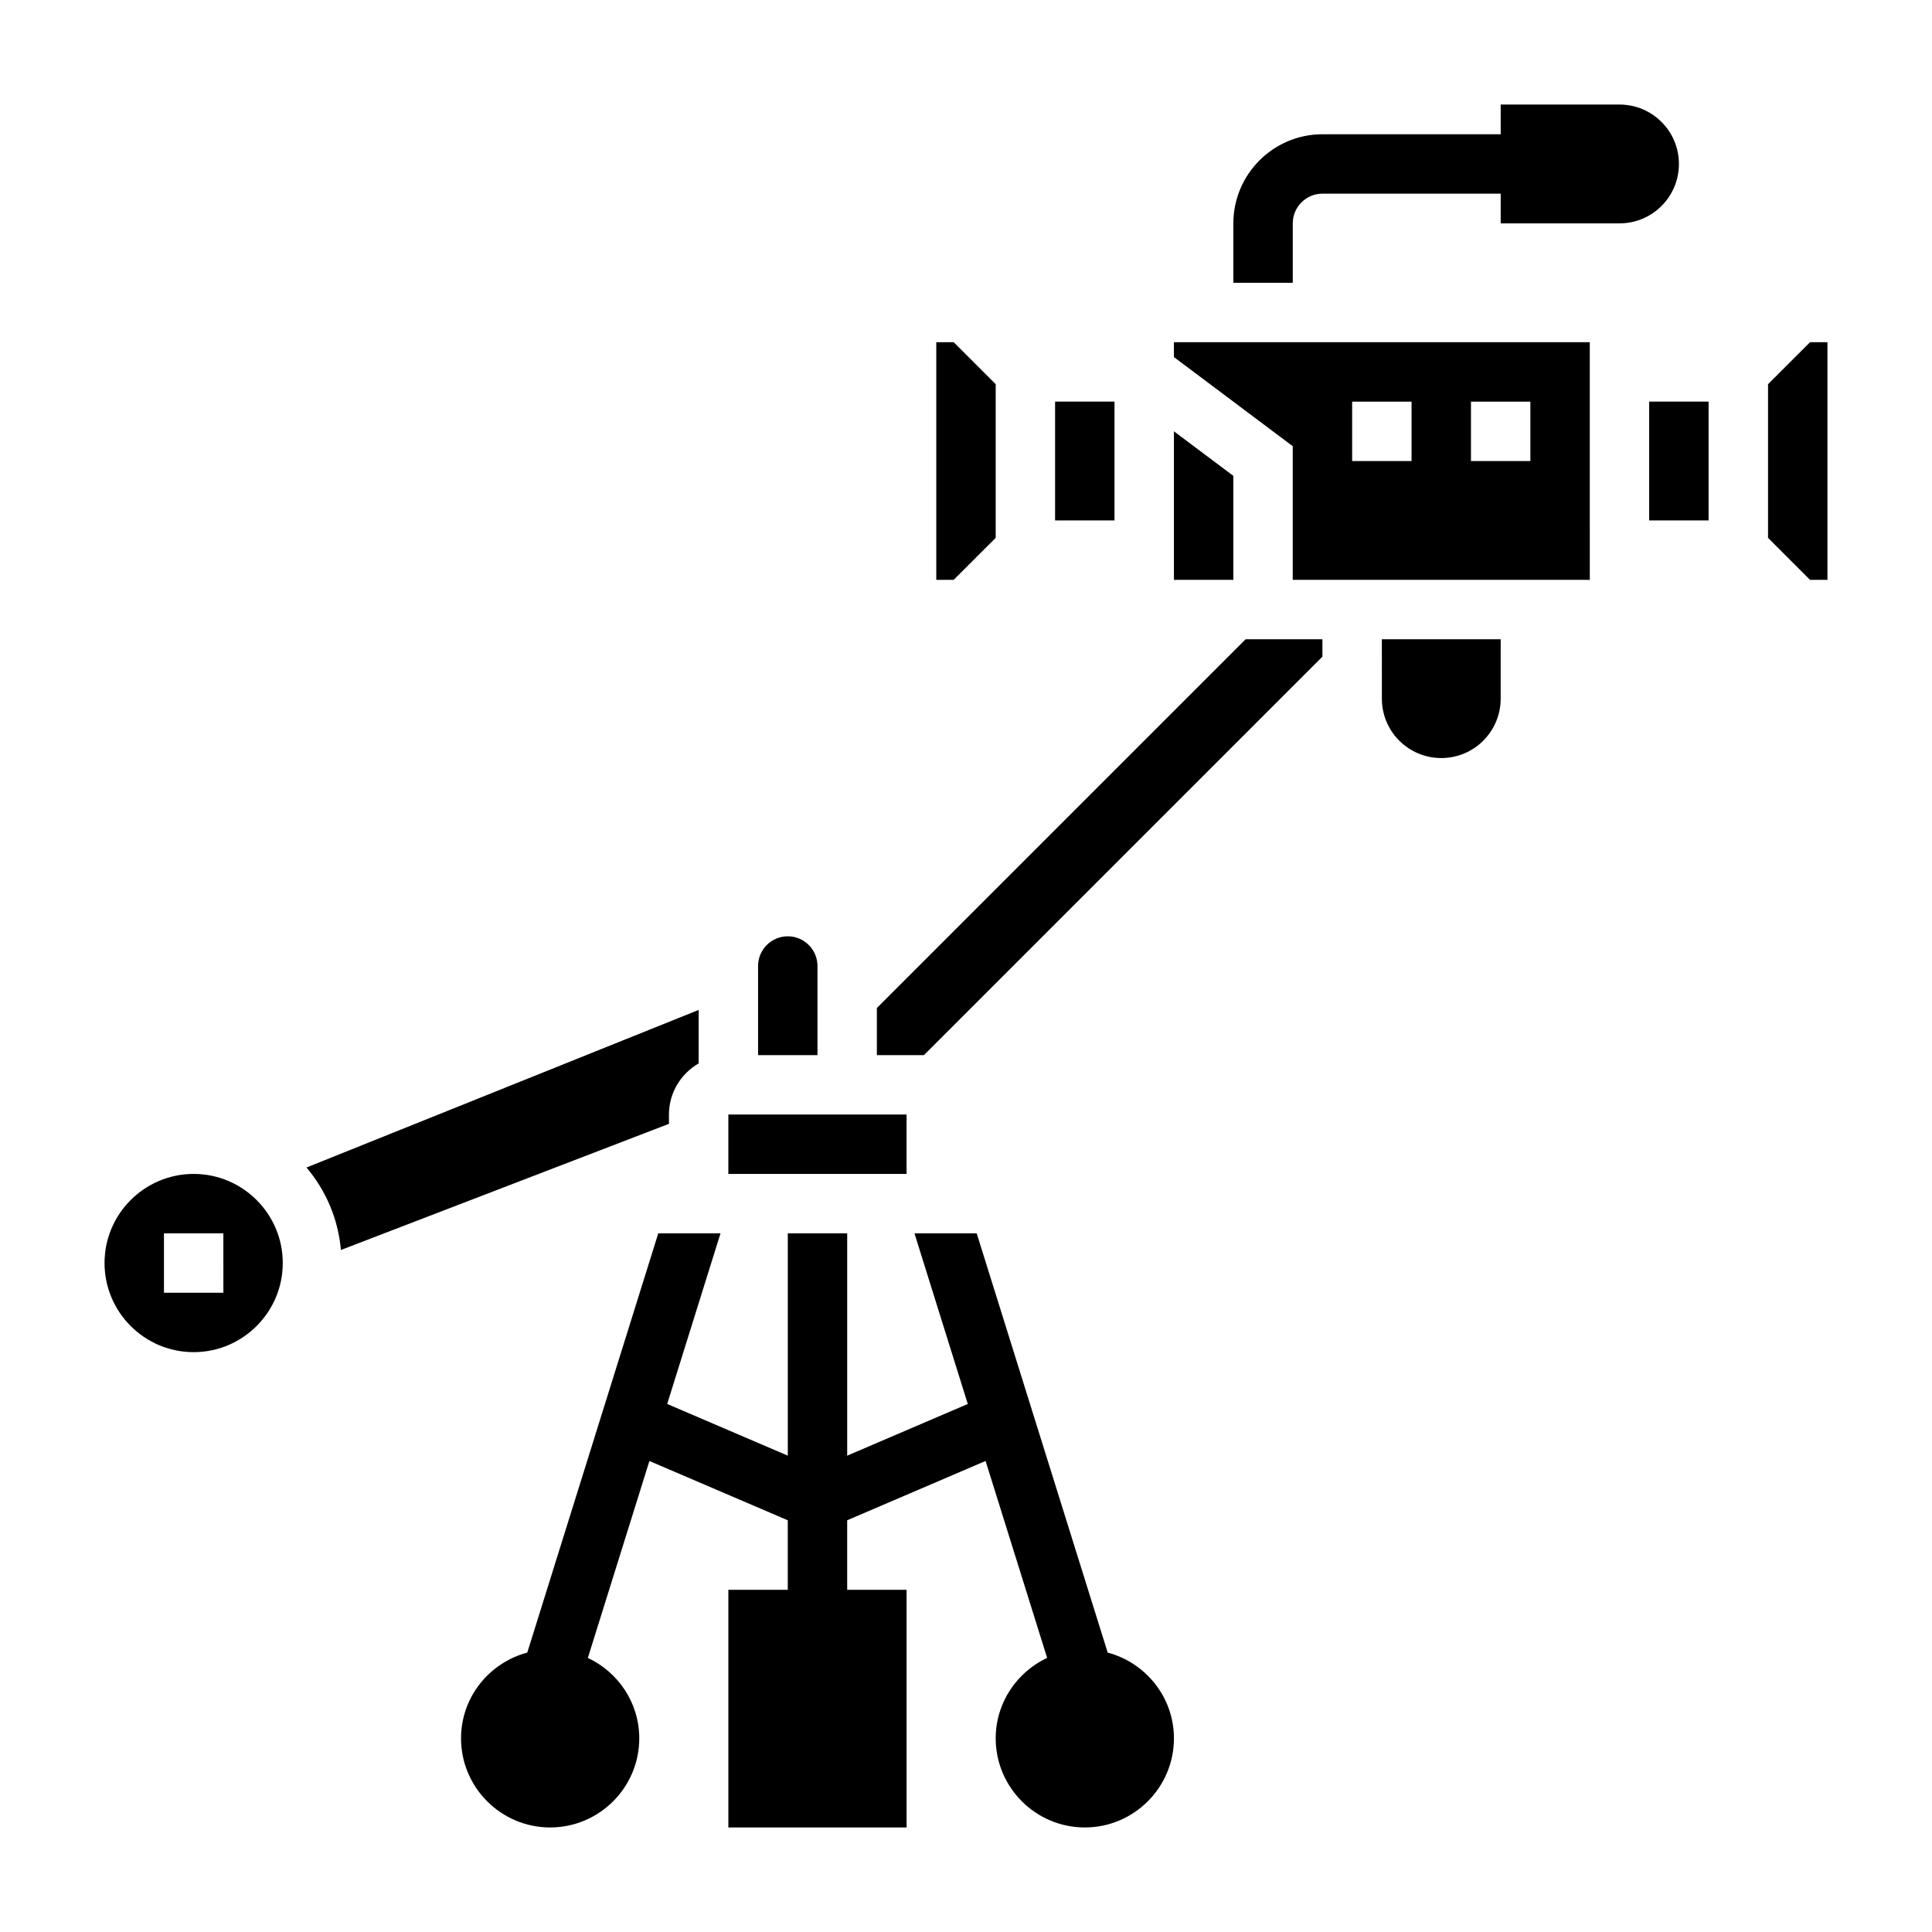 <?xml version="1.0" encoding="UTF-8"?>
<!-- Uploaded to: ICON Repo, www.svgrepo.com, Generator: ICON Repo Mixer Tools -->
<svg fill="#000000" width="800px" height="800px" version="1.1" viewBox="144 144 512 512" xmlns="http://www.w3.org/2000/svg">
 <g>
  <path d="m588.93 187.45c0-8.699-7.047-15.742-15.742-15.742h-31.488v7.871h-47.23c-13.02 0-23.617 10.598-23.617 23.617v15.742h15.742v-15.742c0-4.344 3.535-7.871 7.871-7.871h47.23v7.871h31.488c8.703 0 15.746-7.047 15.746-15.746z"/>
  <path d="m195.32 455.1c-13.02 0-23.617 10.598-23.617 23.617s10.598 23.617 23.617 23.617 23.617-10.598 23.617-23.617-10.594-23.617-23.617-23.617zm7.875 31.488h-15.746v-15.742h15.742z"/>
  <path d="m360.64 400c0-4.344-3.535-7.871-7.871-7.871s-7.871 3.527-7.871 7.871v23.617h15.742z"/>
  <path d="m321.28 439.36c0-5.801 3.188-10.824 7.871-13.555v-14.16l-103.93 41.758c5.109 6.023 8.383 13.539 9.125 21.852l86.938-33.43z"/>
  <path d="m407.87 286.53v-40.715l-11.133-11.129h-4.613v62.977h4.613z"/>
  <path d="m423.61 250.43h15.742v31.488h-15.742z"/>
  <path d="m337.02 439.36h47.23v15.742h-47.23z"/>
  <path d="m470.85 270.11-15.746-11.809v39.363h15.746z"/>
  <path d="m581.05 250.43h15.742v31.488h-15.742z"/>
  <path d="m455.1 234.69v3.938l31.488 23.617v35.422h78.727l-0.004-62.977zm62.977 31.488h-15.742v-15.742h15.742zm31.488 0h-15.742v-15.742h15.742z"/>
  <path d="m623.68 234.69-11.133 11.129v40.715l11.133 11.133h4.613v-62.977z"/>
  <path d="m510.21 329.15c0 8.699 7.047 15.742 15.742 15.742 8.699 0 15.742-7.047 15.742-15.742v-15.742h-31.488z"/>
  <path d="m376.38 411.13v12.484h12.484l105.59-105.59v-4.613h-20.355z"/>
  <path d="m437.55 581.95-34.715-111.1h-16.492l14.129 45.219-31.957 13.695v-58.914h-15.742v58.914l-31.961-13.699 14.129-45.215h-16.492l-34.715 111.1c-10.078 2.691-17.555 11.816-17.555 22.727 0 13.02 10.598 23.617 23.617 23.617s23.617-10.598 23.617-23.617c0-9.438-5.606-17.547-13.625-21.316l16.312-52.184 36.668 15.711v18.43h-15.742v62.977h47.23v-62.977h-15.742v-18.43l36.676-15.719 16.312 52.184c-8.023 3.785-13.629 11.887-13.629 21.324 0 13.02 10.598 23.617 23.617 23.617s23.617-10.598 23.617-23.617c-0.004-10.91-7.481-20.035-17.559-22.727z"/>
 </g>
</svg>